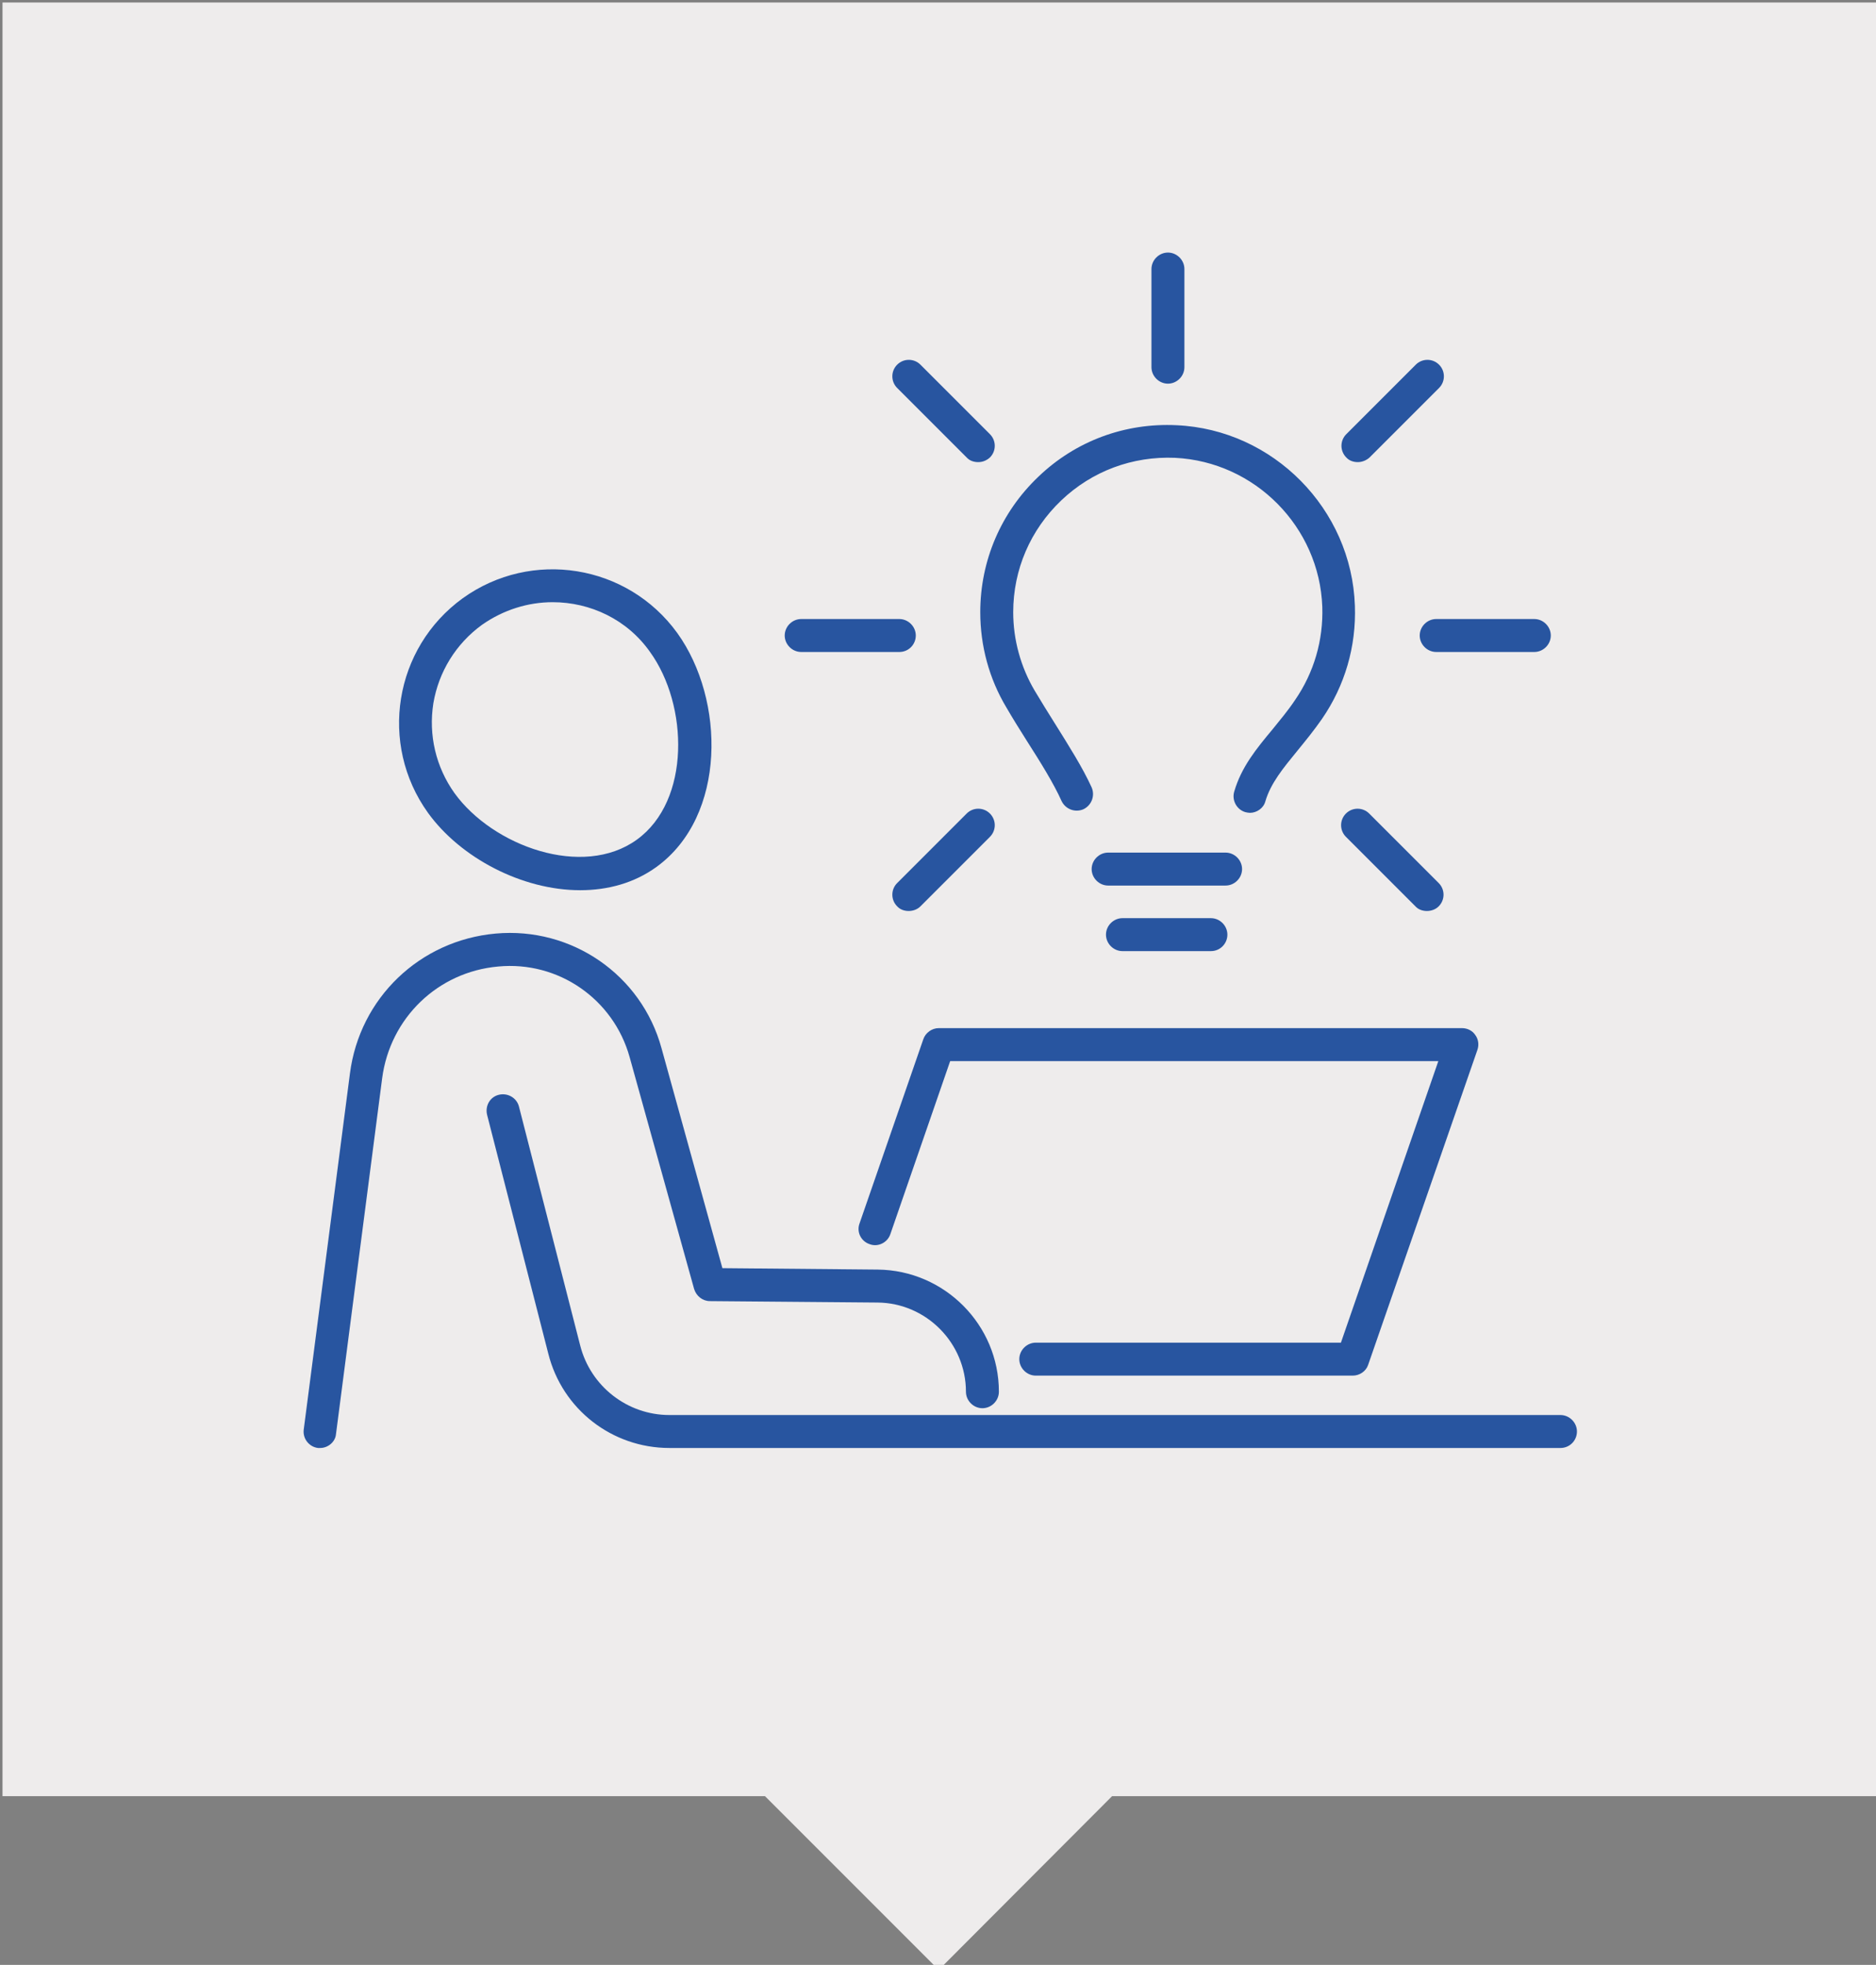<?xml version="1.0" encoding="utf-8"?>
<!-- Generator: Adobe Illustrator 28.3.0, SVG Export Plug-In . SVG Version: 6.00 Build 0)  -->
<svg version="1.1" id="Calque_1" xmlns="http://www.w3.org/2000/svg" xmlns:xlink="http://www.w3.org/1999/xlink" x="0px" y="0px"
	 viewBox="0 0 523.8 548.5" style="enable-background:new 0 0 523.8 548.5;" xml:space="preserve">
<rect x="0" y="0" width="523.8" height="548.5" fill="#808080" stroke="none"/>
<style type="text/css">
	.st0{fill:#EEECEC;}
	.st1{fill:#2855A0;}
</style>
<polygon class="st0" points="524.4,0.7 0.7,0.7 0.7,501.4 213.6,501.4 262.1,549.9 310.5,501.4 524.4,501.4 "/>
<g>
	<path class="st1" d="M162,248.5c-16.2,0-33.4-9-42.5-21.6c-13.8-19.2-9.5-46,9.7-59.9c19.2-13.8,46-9.5,59.9,9.7
		c13.4,18.6,13.8,51.1-5.8,65.3C177.1,246.5,169.7,248.5,162,248.5z M154.3,168.1c-6.8,0-13.7,2.1-19.7,6.3
		c-7.3,5.3-12.1,13.1-13.6,21.9c-1.4,8.9,0.7,17.8,5.9,25.1c10.7,14.8,35.8,23.9,50.9,13c15.1-10.9,14.4-37.6,3.7-52.4
		C175.1,172.9,164.8,168.1,154.3,168.1z"/>
	<path class="st1" d="M89.4,404.2c-0.2,0-0.4,0-0.6,0c-2.5-0.3-4.3-2.6-4-5.1l12.9-99.4c2.7-21.1,19.5-37.2,40.7-39.1
		c21.2-1.9,40.7,11.5,46.3,32l17,61.4l43.4,0.4c18.6,0.2,33.8,15.4,33.8,34.1c0,2.5-2.1,4.6-4.6,4.6s-4.6-2.1-4.6-4.6
		c0-13.6-11.1-24.8-24.7-24.9l-46.8-0.4c-2,0-3.8-1.4-4.4-3.4l-18-64.7c-4.5-16.2-19.9-26.9-36.7-25.3
		c-16.9,1.5-30.2,14.4-32.4,31.2l-12.9,99.4C93.6,402.5,91.6,404.2,89.4,404.2z"/>
	<path class="st1" d="M435.7,404.2H186.9c-16,0-29.9-10.8-33.8-26.3l-17.1-66.7c-0.6-2.5,0.8-5,3.3-5.6c2.5-0.6,5,0.9,5.6,3.3
		l17.1,66.7c2.9,11.4,13.2,19.4,24.9,19.4h248.8c2.5,0,4.6,2.1,4.6,4.6S438.3,404.2,435.7,404.2z"/>
	<path class="st1" d="M377.7,384h-88.5c-2.5,0-4.6-2.1-4.6-4.6s2.1-4.6,4.6-4.6h85.2l27.2-78.6H265.3l-16.7,48.3
		c-0.8,2.4-3.5,3.7-5.8,2.8c-2.4-0.8-3.7-3.4-2.8-5.8l17.8-51.4c0.6-1.8,2.4-3.1,4.3-3.1h146.1c1.5,0,2.9,0.7,3.7,1.9
		c0.9,1.2,1.1,2.8,0.6,4.2L382,381C381.4,382.8,379.6,384,377.7,384z"/>
	<g>
		<g>
			<path class="st1" d="M349,226.9c-0.4,0-0.9-0.1-1.3-0.2c-2.4-0.7-3.8-3.3-3.1-5.7c2-6.9,6.2-12,10.7-17.4
				c2.1-2.6,4.3-5.2,6.3-8.2c5.3-7.7,7.9-16.7,7.6-26c-0.8-22.3-18.8-40.5-41.1-41.6c-11.9-0.5-23.2,3.7-31.8,11.9
				c-8.6,8.2-13.4,19.3-13.4,31.2c0,7.7,2.1,15.3,6,21.9c1.8,3,3.7,6.1,5.6,9.1c4,6.4,7.8,12.4,10.3,17.9c1,2.3,0,5-2.3,6.1
				c-2.3,1-5,0-6.1-2.3c-2.2-4.9-5.8-10.7-9.7-16.8c-1.9-3-3.9-6.2-5.7-9.3c-4.8-8-7.3-17.2-7.3-26.6c0-14.4,5.8-27.9,16.2-37.8
				c10.4-10,24.2-15.1,38.6-14.4c27,1.2,48.9,23.4,49.8,50.4c0.4,11.4-2.8,22.3-9.2,31.6c-2.3,3.3-4.6,6.1-6.8,8.8
				c-4,4.9-7.5,9.1-9,14.2C352.8,225.6,350.9,226.9,349,226.9z"/>
			<path class="st1" d="M342.2,247.2h-32.8c-2.5,0-4.6-2.1-4.6-4.6s2.1-4.6,4.6-4.6h32.8c2.5,0,4.6,2.1,4.6,4.6
				S344.7,247.2,342.2,247.2z"/>
			<path class="st1" d="M338.1,265.5h-24.7c-2.5,0-4.6-2.1-4.6-4.6s2.1-4.6,4.6-4.6h24.7c2.5,0,4.6,2.1,4.6,4.6
				S340.7,265.5,338.1,265.5z"/>
		</g>
		<g>
			<g>
				<path class="st1" d="M273.1,129c-1.2,0-2.4-0.4-3.2-1.3l-19.4-19.4c-1.8-1.8-1.8-4.7,0-6.5c1.8-1.8,4.7-1.8,6.5,0l19.4,19.4
					c1.8,1.8,1.8,4.7,0,6.5C275.4,128.6,274.3,129,273.1,129z"/>
			</g>
			<g>
				<path class="st1" d="M251.1,182h-27.4c-2.5,0-4.6-2.1-4.6-4.6s2.1-4.6,4.6-4.6h27.4c2.5,0,4.6,2.1,4.6,4.6S253.7,182,251.1,182z
					"/>
			</g>
			<g>
				<path class="st1" d="M253.7,254.3c-1.2,0-2.4-0.4-3.2-1.3c-1.8-1.8-1.8-4.7,0-6.5l19.4-19.4c1.8-1.8,4.7-1.8,6.5,0
					c1.8,1.8,1.8,4.7,0,6.5L257,253C256.1,253.9,254.9,254.3,253.7,254.3z"/>
			</g>
			<g>
				<path class="st1" d="M398.4,254.3c-1.2,0-2.4-0.4-3.2-1.3l-19.4-19.4c-1.8-1.8-1.8-4.7,0-6.5c1.8-1.8,4.7-1.8,6.5,0l19.4,19.4
					c1.8,1.8,1.8,4.7,0,6.5C400.8,253.9,399.6,254.3,398.4,254.3z"/>
			</g>
			<g>
				<path class="st1" d="M428.4,182H401c-2.5,0-4.6-2.1-4.6-4.6s2.1-4.6,4.6-4.6h27.4c2.5,0,4.6,2.1,4.6,4.6S430.9,182,428.4,182z"
					/>
			</g>
			<g>
				<path class="st1" d="M379.1,129c-1.2,0-2.4-0.4-3.2-1.3c-1.8-1.8-1.8-4.7,0-6.5l19.4-19.4c1.8-1.8,4.7-1.8,6.5,0
					c1.8,1.8,1.8,4.7,0,6.5l-19.4,19.4C381.4,128.6,380.2,129,379.1,129z"/>
			</g>
			<g>
				<path class="st1" d="M326.1,107.1c-2.5,0-4.6-2.1-4.6-4.6V75.1c0-2.5,2.1-4.6,4.6-4.6s4.6,2.1,4.6,4.6v27.4
					C330.7,105,328.6,107.1,326.1,107.1z"/>
			</g>
		</g>
	</g>
</g>
</svg>
